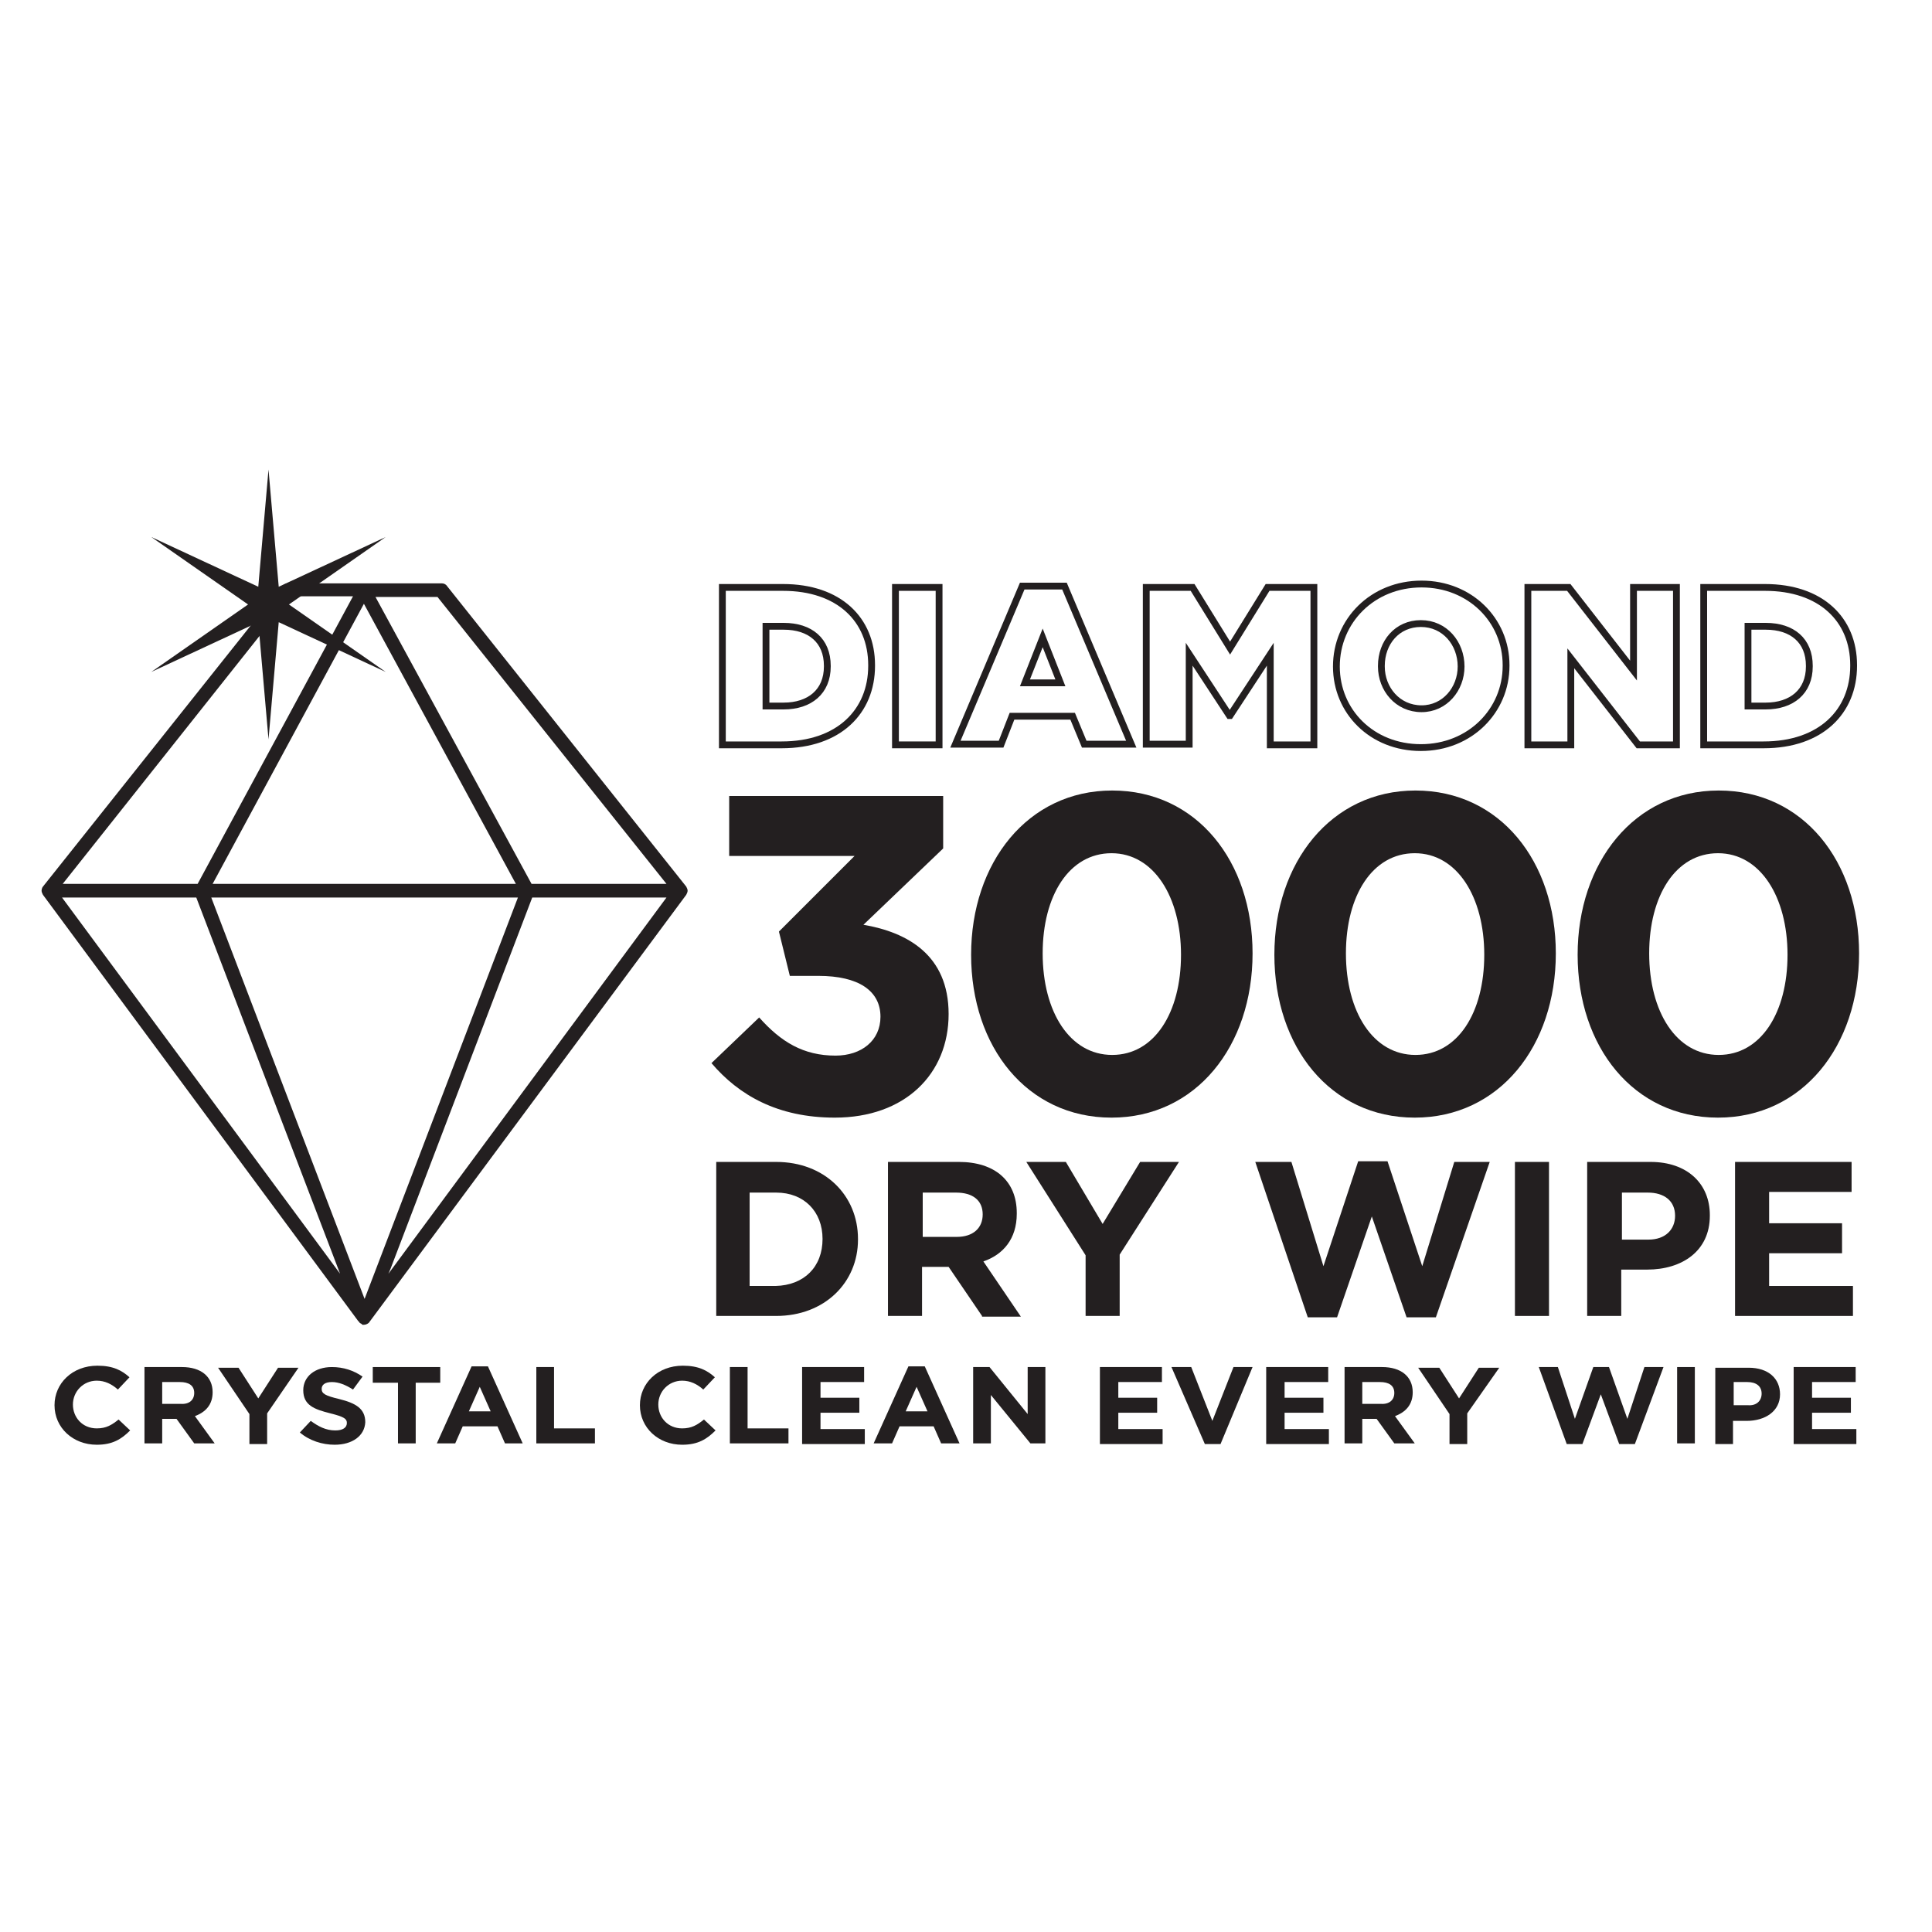 <?xml version="1.0" encoding="utf-8"?>
<!-- Generator: Adobe Illustrator 27.6.1, SVG Export Plug-In . SVG Version: 6.00 Build 0)  -->
<svg version="1.1" id="Layer_1" xmlns="http://www.w3.org/2000/svg" xmlns:xlink="http://www.w3.org/1999/xlink" x="0px" y="0px"
	 viewBox="0 0 283.5 283.5" style="enable-background:new 0 0 283.5 283.5;" xml:space="preserve">
<style type="text/css">
	.st0{fill:none;stroke:#231F20;}
	.st1{fill:#231F20;}
</style>
<g>
	<path class="st0" d="M106,86.2h8.9c8.2,0,13,4.7,13,11.4v0.1c0,6.7-4.8,11.6-13.2,11.6H106V86.2z M115,103.6c3.8,0,6.4-2.1,6.4-5.8
		v-0.1c0-3.7-2.5-5.8-6.4-5.8h-2.6v11.7H115z"/>
	<path class="st0" d="M131.4,86.2h6.4v23.1h-6.4V86.2z"/>
	<path class="st0" d="M150,86h6.2l9.8,23.2h-6.9l-1.7-4.1h-8.9l-1.6,4.1h-6.7L150,86z M155.6,100.2l-2.6-6.6l-2.6,6.6H155.6z"/>
	<path class="st0" d="M168.2,86.2h6.8l5.5,8.9l5.5-8.9h6.8v23.1h-6.4V96l-5.9,9h-0.1l-5.9-9v13.2h-6.3V86.2z"/>
	<path class="st0" d="M196.1,97.8L196.1,97.8c0-6.7,5.3-12.1,12.5-12.1c7.1,0,12.4,5.3,12.4,11.9v0.1c0,6.6-5.3,12-12.5,12
		S196.1,104.4,196.1,97.8z M214.4,97.8L214.4,97.8c0-3.4-2.4-6.3-5.9-6.3c-3.5,0-5.8,2.8-5.8,6.2v0.1c0,3.3,2.4,6.2,5.9,6.2
		C212,104,214.4,101.1,214.4,97.8z"/>
	<path class="st0" d="M224.2,86.2h6l9.5,12.2V86.2h6.3v23.1h-5.6l-9.9-12.7v12.7h-6.3V86.2z"/>
	<path class="st0" d="M250.1,86.2h8.9c8.2,0,13,4.7,13,11.4v0.1c0,6.7-4.8,11.6-13.2,11.6h-8.8V86.2z M259.1,103.6
		c3.8,0,6.4-2.1,6.4-5.8v-0.1c0-3.7-2.5-5.8-6.4-5.8h-2.6v11.7H259.1z"/>
</g>
<g>
	<path class="st1" d="M107,125.6v-8.8h31.4v7.7l-11.7,11.2c6.4,1.1,12.5,4.4,12.5,13.1c0,8.8-6.4,15.2-16.7,15.2
		c-8.4,0-14.1-3.3-18.1-8l7-6.7c3.2,3.6,6.5,5.6,11.2,5.6c3.8,0,6.6-2.2,6.6-5.7c0-3.8-3.2-6-9.1-6h-4.2l-1.6-6.5l11.1-11.1H107z"/>
	<path class="st1" d="M163.1,164c-12.4,0-20.6-10.4-20.6-23.9s8.3-24.1,20.7-24.1c12.4,0,20.6,10.4,20.6,23.9
		C183.8,153.5,175.5,164,163.1,164z M163.1,125.2c-6.2,0-10.1,6.2-10.1,14.7c0,8.6,4,14.9,10.2,14.9c6.2,0,10.1-6.2,10.1-14.7
		S169.3,125.2,163.1,125.2z"/>
	<path class="st1" d="M207.6,164c-12.4,0-20.6-10.4-20.6-23.9s8.3-24.1,20.7-24.1s20.6,10.4,20.6,23.9
		C228.3,153.5,220,164,207.6,164z M207.6,125.2c-6.2,0-10.1,6.2-10.1,14.7c0,8.6,4,14.9,10.2,14.9s10.1-6.2,10.1-14.7
		S213.8,125.2,207.6,125.2z"/>
	<path class="st1" d="M252.1,164c-12.4,0-20.6-10.4-20.6-23.9s8.3-24.1,20.7-24.1c12.4,0,20.6,10.4,20.6,23.9
		C272.8,153.5,264.5,164,252.1,164z M252.1,125.2c-6.2,0-10.1,6.2-10.1,14.7c0,8.6,4,14.9,10.2,14.9c6.2,0,10.1-6.2,10.1-14.7
		S258.3,125.2,252.1,125.2z"/>
</g>
<g>
	<path class="st1" d="M113.9,193.1h-8.8v-22.6h8.8c7.1,0,12,4.9,12,11.3v0.1C125.9,188.2,121,193.1,113.9,193.1z M120.7,181.8
		c0-4-2.7-6.8-6.8-6.8H110v13.7h3.8C118,188.6,120.7,185.9,120.7,181.8L120.7,181.8z"/>
	<path class="st1" d="M144.1,193.1l-4.9-7.2h-3.9v7.2h-5v-22.6h10.4c5.3,0,8.5,2.8,8.5,7.5v0.1c0,3.7-2,6-4.9,7l5.5,8.1H144.1z
		 M144.2,178.2c0-2.1-1.5-3.2-3.9-3.2h-4.9v6.5h5C142.8,181.5,144.2,180.2,144.2,178.2L144.2,178.2z"/>
</g>
<g>
	<path class="st1" d="M164.3,184.1v9h-5v-8.9l-8.7-13.7h5.8l5.4,9.1l5.5-9.1h5.7L164.3,184.1z"/>
	<path class="st1" d="M210.7,193.3h-4.3l-5.1-14.8l-5.1,14.8h-4.3l-7.7-22.8h5.3l4.7,15.3l5.1-15.4h4.3l5.1,15.4l4.7-15.3h5.2
		L210.7,193.3z"/>
	<path class="st1" d="M222.3,193.1v-22.6h5v22.6H222.3z"/>
	<path class="st1" d="M241.7,186.3h-3.8v6.8h-5v-22.6h9.3c5.4,0,8.7,3.2,8.7,7.8v0.1C250.9,183.6,246.8,186.3,241.7,186.3z
		 M245.8,178.4c0-2.2-1.6-3.4-4-3.4h-3.8v6.9h3.9C244.4,181.9,245.8,180.4,245.8,178.4L245.8,178.4z"/>
	<path class="st1" d="M254.6,193.1v-22.6h17.1v4.4h-12.1v4.6h10.7v4.4h-10.7v4.8h12.3v4.4H254.6z"/>
</g>
<g>
	<path class="st1" d="M14.2,212c-3.5,0-6.2-2.5-6.2-5.8v0c0-3.2,2.6-5.8,6.3-5.8c2.3,0,3.6,0.7,4.7,1.7l-1.7,1.8
		c-0.9-0.8-1.9-1.3-3.1-1.3c-2,0-3.5,1.6-3.5,3.5v0c0,1.9,1.4,3.5,3.5,3.5c1.4,0,2.2-0.5,3.2-1.3l1.7,1.6
		C17.8,211.2,16.5,212,14.2,212z"/>
	<path class="st1" d="M28.5,211.8l-2.6-3.6h-2.1v3.6h-2.6v-11.2h5.5c2.8,0,4.5,1.4,4.5,3.7v0c0,1.8-1,2.9-2.6,3.5l2.9,4H28.5z
		 M28.5,204.4c0-1.1-0.8-1.6-2.1-1.6h-2.6v3.2h2.7C27.8,206.1,28.5,205.4,28.5,204.4L28.5,204.4z"/>
</g>
<g>
	<path class="st1" d="M39.2,207.4v4.5h-2.6v-4.4l-4.6-6.8H35l2.9,4.5l2.9-4.5h3L39.2,207.4z"/>
	<path class="st1" d="M49.1,212c-1.8,0-3.7-0.6-5.1-1.8l1.6-1.7c1.1,0.8,2.2,1.4,3.6,1.4c1.1,0,1.7-0.4,1.7-1.1v0
		c0-0.6-0.4-0.9-2.4-1.4c-2.4-0.6-4-1.2-4-3.4v0c0-2,1.7-3.4,4.2-3.4c1.7,0,3.2,0.5,4.5,1.4l-1.4,1.9c-1.1-0.7-2.1-1.1-3.1-1.1
		c-1,0-1.5,0.4-1.5,1v0c0,0.7,0.5,1,2.6,1.5c2.4,0.6,3.8,1.4,3.8,3.4v0C53.5,210.7,51.7,212,49.1,212z"/>
</g>
<g>
	<path class="st1" d="M61,202.9v8.9h-2.6v-8.9h-3.7v-2.3h9.9v2.3H61z"/>
</g>
<g>
	<path class="st1" d="M74.1,211.8l-1.1-2.5h-5.1l-1.1,2.5h-2.7l5.1-11.3h2.4l5.1,11.3H74.1z M70.4,203.5l-1.6,3.6H72L70.4,203.5z"/>
	<path class="st1" d="M78.7,211.8v-11.2h2.6v9h6v2.2H78.7z"/>
	<path class="st1" d="M100.1,212c-3.5,0-6.2-2.5-6.2-5.8v0c0-3.2,2.6-5.8,6.3-5.8c2.3,0,3.6,0.7,4.7,1.7l-1.7,1.8
		c-0.9-0.8-1.9-1.3-3.1-1.3c-2,0-3.5,1.6-3.5,3.5v0c0,1.9,1.4,3.5,3.5,3.5c1.4,0,2.2-0.5,3.2-1.3l1.7,1.6
		C103.7,211.2,102.4,212,100.1,212z"/>
	<path class="st1" d="M107.1,211.8v-11.2h2.6v9h6v2.2H107.1z"/>
	<path class="st1" d="M117.7,211.8v-11.2h9.1v2.2h-6.4v2.3h5.7v2.2h-5.7v2.4h6.5v2.2H117.7z"/>
	<path class="st1" d="M138.1,211.8l-1.1-2.5H132l-1.1,2.5h-2.7l5.1-11.3h2.4l5.1,11.3H138.1z M134.5,203.5l-1.6,3.6h3.2L134.5,203.5
		z"/>
	<path class="st1" d="M151.2,211.8l-5.8-7.1v7.1h-2.6v-11.2h2.4l5.6,6.9v-6.9h2.6v11.2H151.2z"/>
	<path class="st1" d="M161.4,211.8v-11.2h9.1v2.2h-6.4v2.3h5.7v2.2h-5.7v2.4h6.5v2.2H161.4z"/>
	<path class="st1" d="M179.1,211.9h-2.3l-4.9-11.3h2.9l3.1,7.9l3.1-7.9h2.8L179.1,211.9z"/>
	<path class="st1" d="M185.8,211.8v-11.2h9.1v2.2h-6.4v2.3h5.7v2.2h-5.7v2.4h6.5v2.2H185.8z"/>
	<path class="st1" d="M204.6,211.8l-2.6-3.6h-2.1v3.6h-2.6v-11.2h5.5c2.8,0,4.5,1.4,4.5,3.7v0c0,1.8-1,2.9-2.6,3.5l2.9,4H204.6z
		 M204.6,204.4c0-1.1-0.8-1.6-2.1-1.6h-2.6v3.2h2.7C203.9,206.1,204.6,205.4,204.6,204.4L204.6,204.4z"/>
</g>
<g>
	<path class="st1" d="M215.3,207.4v4.5h-2.6v-4.4l-4.6-6.8h3.1l2.9,4.5l2.9-4.5h3L215.3,207.4z"/>
	<path class="st1" d="M239.9,211.9h-2.3l-2.7-7.3l-2.7,7.3h-2.3l-4.1-11.3h2.8l2.5,7.6l2.7-7.6h2.3l2.7,7.6l2.5-7.6h2.8L239.9,211.9
		z"/>
	<path class="st1" d="M246.1,211.8v-11.2h2.6v11.2H246.1z"/>
	<path class="st1" d="M256.3,208.5h-2v3.4h-2.6v-11.2h4.9c2.9,0,4.6,1.6,4.6,3.9v0C261.2,207.1,259,208.5,256.3,208.5z M258.5,204.5
		c0-1.1-0.8-1.7-2.1-1.7h-2v3.4h2.1C257.8,206.3,258.5,205.5,258.5,204.5L258.5,204.5z"/>
	<path class="st1" d="M263.2,211.8v-11.2h9.1v2.2h-6.4v2.3h5.7v2.2h-5.7v2.4h6.5v2.2H263.2z"/>
</g>
<g>
	<path class="st1" d="M53.4,194.4C53.4,194.4,53.4,194.4,53.4,194.4c0,0-0.1,0-0.1,0c-0.1,0-0.2,0-0.2-0.1c0,0,0,0,0,0
		c-0.1-0.1-0.3-0.1-0.4-0.3c0,0,0-0.1-0.1-0.1L6.3,131.3c-0.1-0.2-0.2-0.4-0.2-0.6c0-0.2,0.1-0.5,0.2-0.6l35.1-44.1
		c0.2-0.2,0.5-0.4,0.8-0.4l11.3,0c0,0,0,0,0,0c0,0,0,0,0,0l11.3,0c0.3,0,0.6,0.1,0.8,0.4l35.1,44.1c0.1,0.2,0.2,0.4,0.2,0.6
		c0,0.2-0.1,0.4-0.2,0.6L54.2,194C54.1,194.2,53.7,194.4,53.4,194.4z M31,131.7l22.5,58.9l22.5-58.9H31z M9.1,131.7l40.8,55.2
		l-21.1-55.2H9.1z M57.3,186.2l-0.3,0.7l40.8-55.2H78.1L57.3,186.2z M78,129.7h19.8L64.2,87.6l-9.1,0L78,129.7z M31.2,129.7h44.5
		L53.4,88.6L31.2,129.7z M9.2,129.7h19.8l22.8-42.2l-9.1,0L9.2,129.7z"/>
</g>
<polygon class="st1" points="39.4,68.9 37.9,86.1 22.2,78.8 36.4,88.7 22.2,98.6 37.9,91.3 39.4,108.5 40.9,91.3 56.6,98.6 
	42.4,88.7 56.6,78.8 40.9,86.1 "/>
</svg>
